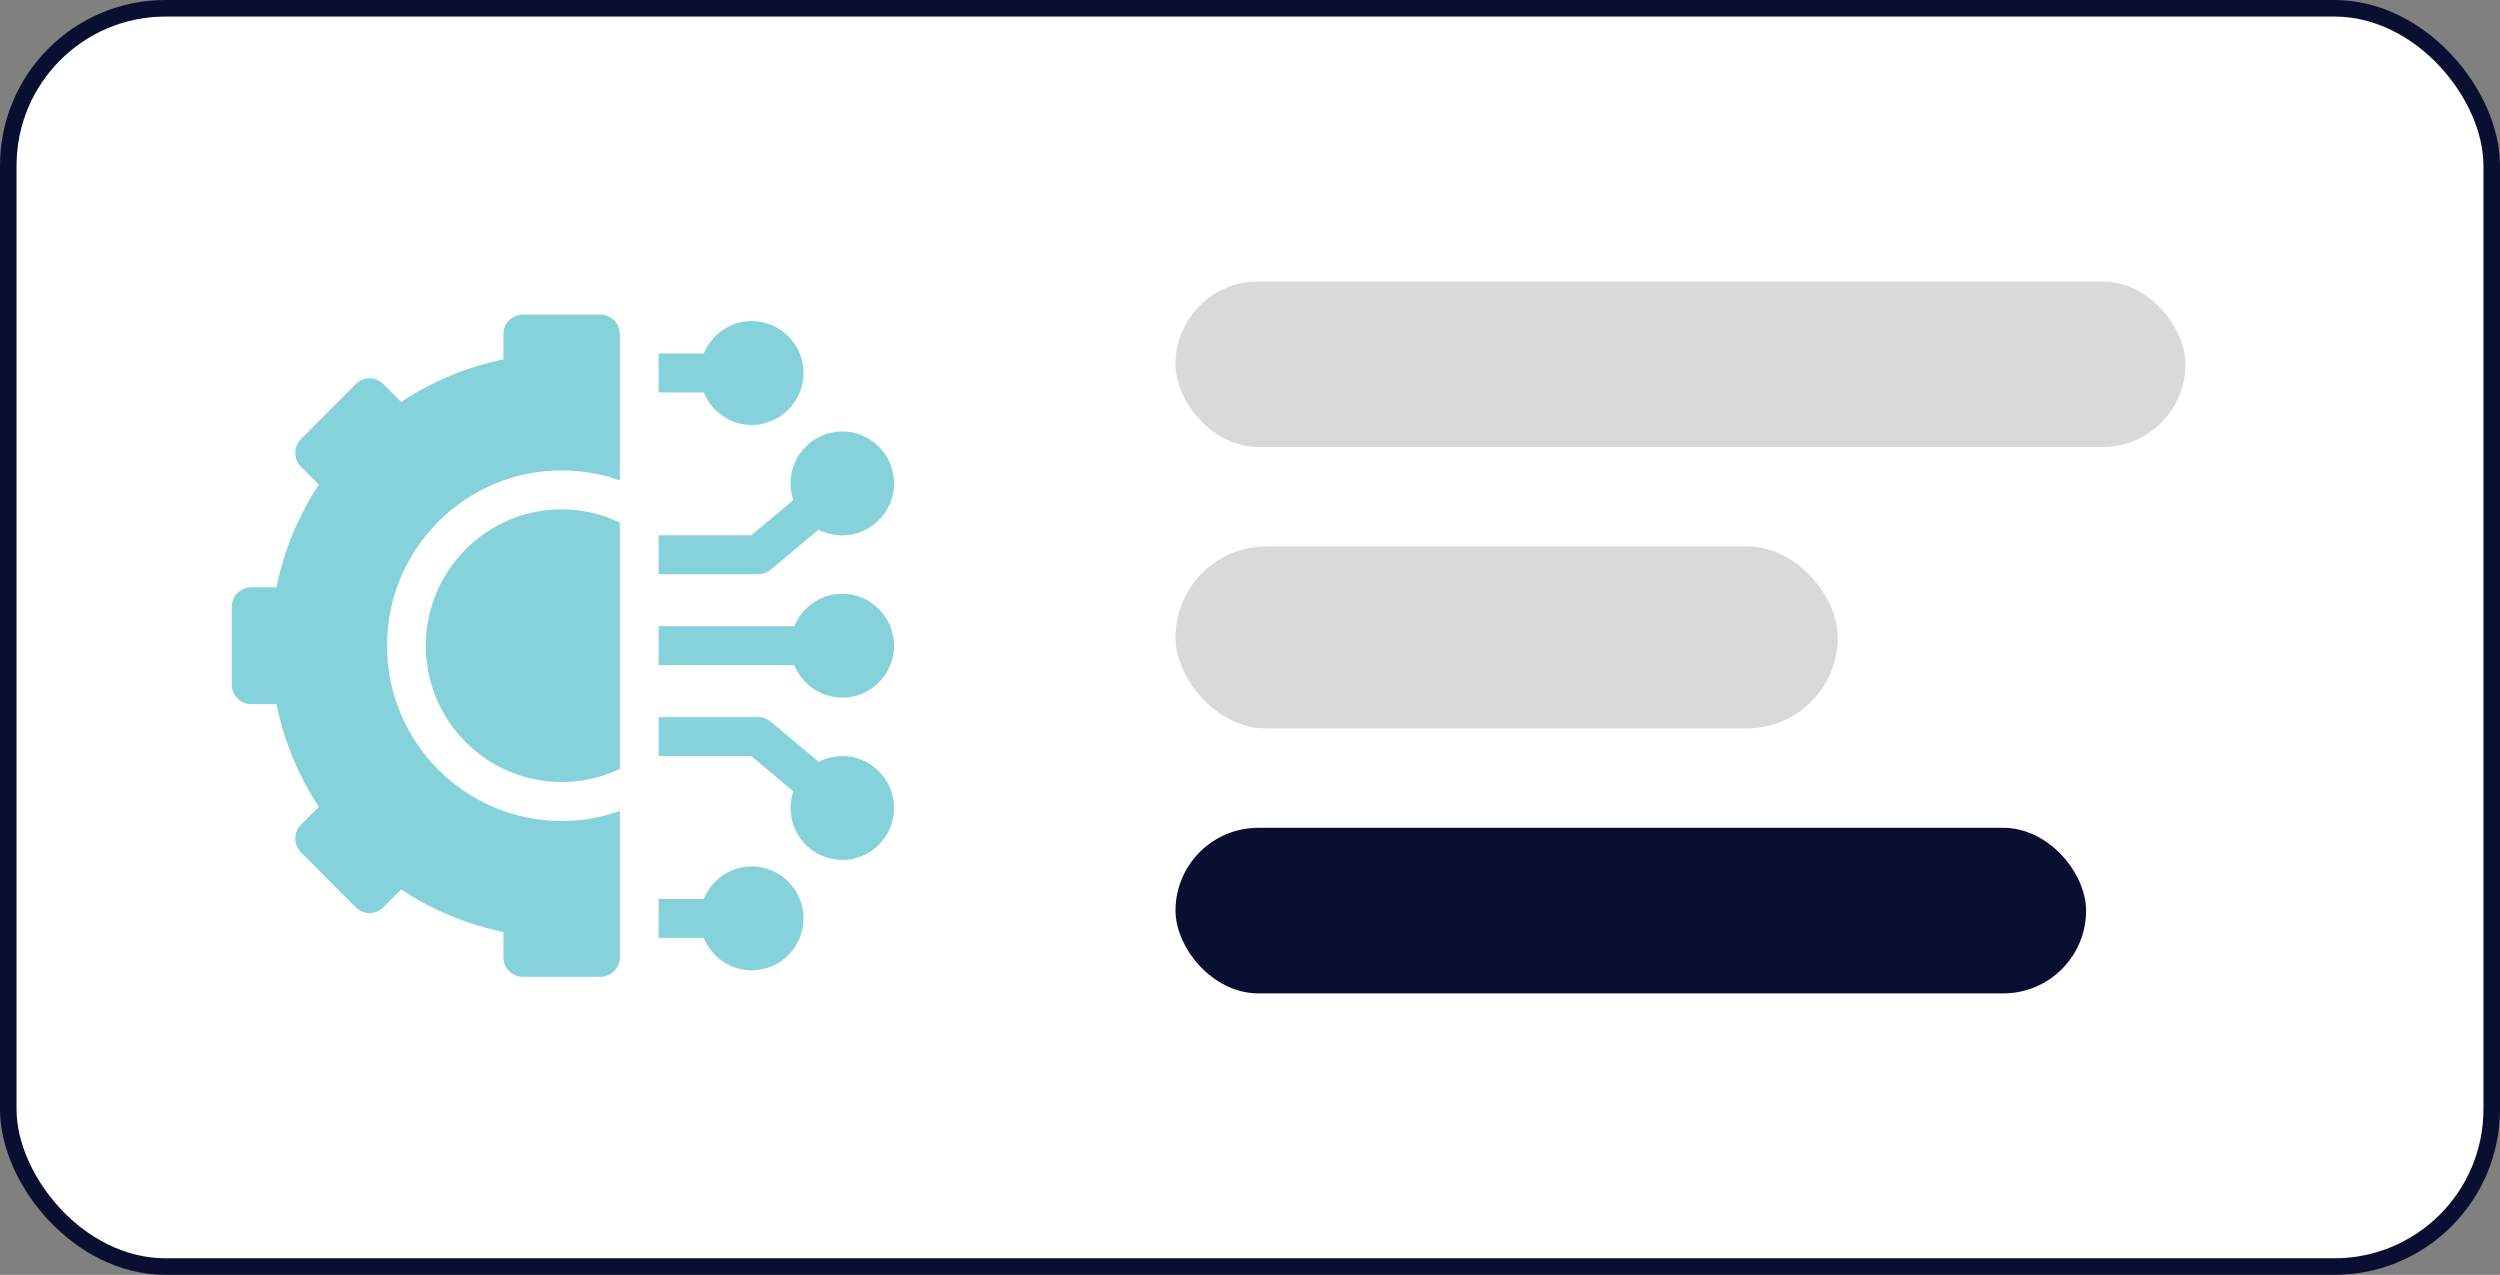 <svg width="151" height="77" viewBox="0 0 151 77" fill="none" xmlns="http://www.w3.org/2000/svg">
<rect x="0" y="0" width="151" height="77" fill="#808080" stroke="none"/>
<rect x="0.5" y="0.5" width="150" height="76" rx="9.5" fill="white" stroke="#0A0E31"/>
<rect x="71" y="17" width="61" height="10" rx="5" fill="#D9D9D9"/>
<rect x="71" y="33" width="40" height="11" rx="5.5" fill="#D9D9D9"/>
<rect x="71" y="50" width="55" height="10" rx="5" fill="#0A0E31"/>
<path d="M45.406 52.333C44.097 52.333 42.975 53.146 42.51 54.294H39.781V56.647H42.51C42.975 57.796 44.097 58.608 45.406 58.608C47.129 58.608 48.531 57.2 48.531 55.471C48.531 53.741 47.129 52.333 45.406 52.333Z" fill="#86D2DA"/>
<path d="M50.875 45.667C50.361 45.667 49.877 45.792 49.449 46.014L46.547 43.586C46.337 43.41 46.071 43.314 45.797 43.314H39.781V45.667H45.373L47.917 47.795C47.809 48.112 47.75 48.451 47.75 48.804C47.75 50.534 49.152 51.941 50.875 51.941C52.598 51.941 54 50.534 54 48.804C54 47.074 52.598 45.667 50.875 45.667Z" fill="#86D2DA"/>
<path d="M50.875 35.863C49.566 35.863 48.443 36.675 47.979 37.824H39.781V40.176H47.979C48.443 41.325 49.566 42.137 50.875 42.137C52.598 42.137 54 40.73 54 39C54 37.27 52.598 35.863 50.875 35.863Z" fill="#86D2DA"/>
<path d="M46.547 34.414L49.449 31.986C49.877 32.208 50.361 32.333 50.875 32.333C52.598 32.333 54 30.926 54 29.196C54 27.466 52.598 26.059 50.875 26.059C49.152 26.059 47.75 27.466 47.75 29.196C47.75 29.549 47.809 29.888 47.917 30.205L45.373 32.333H39.781V34.686H45.797C46.071 34.686 46.337 34.59 46.547 34.414Z" fill="#86D2DA"/>
<path d="M45.406 25.667C47.129 25.667 48.531 24.259 48.531 22.529C48.531 20.799 47.129 19.392 45.406 19.392C44.097 19.392 42.975 20.204 42.51 21.353H39.781V23.706H42.51C42.975 24.854 44.097 25.667 45.406 25.667Z" fill="#86D2DA"/>
<path d="M25.719 39C25.719 43.541 29.399 47.235 33.922 47.235C35.179 47.235 36.371 46.949 37.438 46.44V31.56C36.371 31.051 35.179 30.765 33.922 30.765C29.399 30.765 25.719 34.459 25.719 39Z" fill="#86D2DA"/>
<path d="M36.266 19H31.578C30.931 19 30.406 19.527 30.406 20.177V21.708C28.207 22.158 26.103 23.033 24.228 24.277L23.149 23.194C22.692 22.735 21.95 22.735 21.492 23.194L18.178 26.522C17.72 26.981 17.72 27.726 18.178 28.185L19.257 29.268C18.017 31.15 17.145 33.263 16.697 35.471H15.172C14.525 35.471 14 35.997 14 36.647V41.353C14 42.003 14.525 42.529 15.172 42.529H16.697C17.145 44.737 18.017 46.85 19.257 48.731L18.178 49.815C17.958 50.035 17.834 50.334 17.834 50.647C17.834 50.959 17.958 51.258 18.178 51.478L21.492 54.806C21.95 55.265 22.692 55.265 23.149 54.806L24.228 53.723C26.103 54.967 28.207 55.842 30.406 56.292V57.824C30.406 58.473 30.931 59 31.578 59H36.266C36.913 59 37.438 58.473 37.438 57.824V48.983C36.337 49.374 35.154 49.588 33.922 49.588C28.106 49.588 23.375 44.838 23.375 39C23.375 33.162 28.106 28.412 33.922 28.412C35.154 28.412 36.337 28.626 37.438 29.017V20.177C37.438 19.527 36.913 19 36.266 19Z" fill="#86D2DA"/>
</svg>
